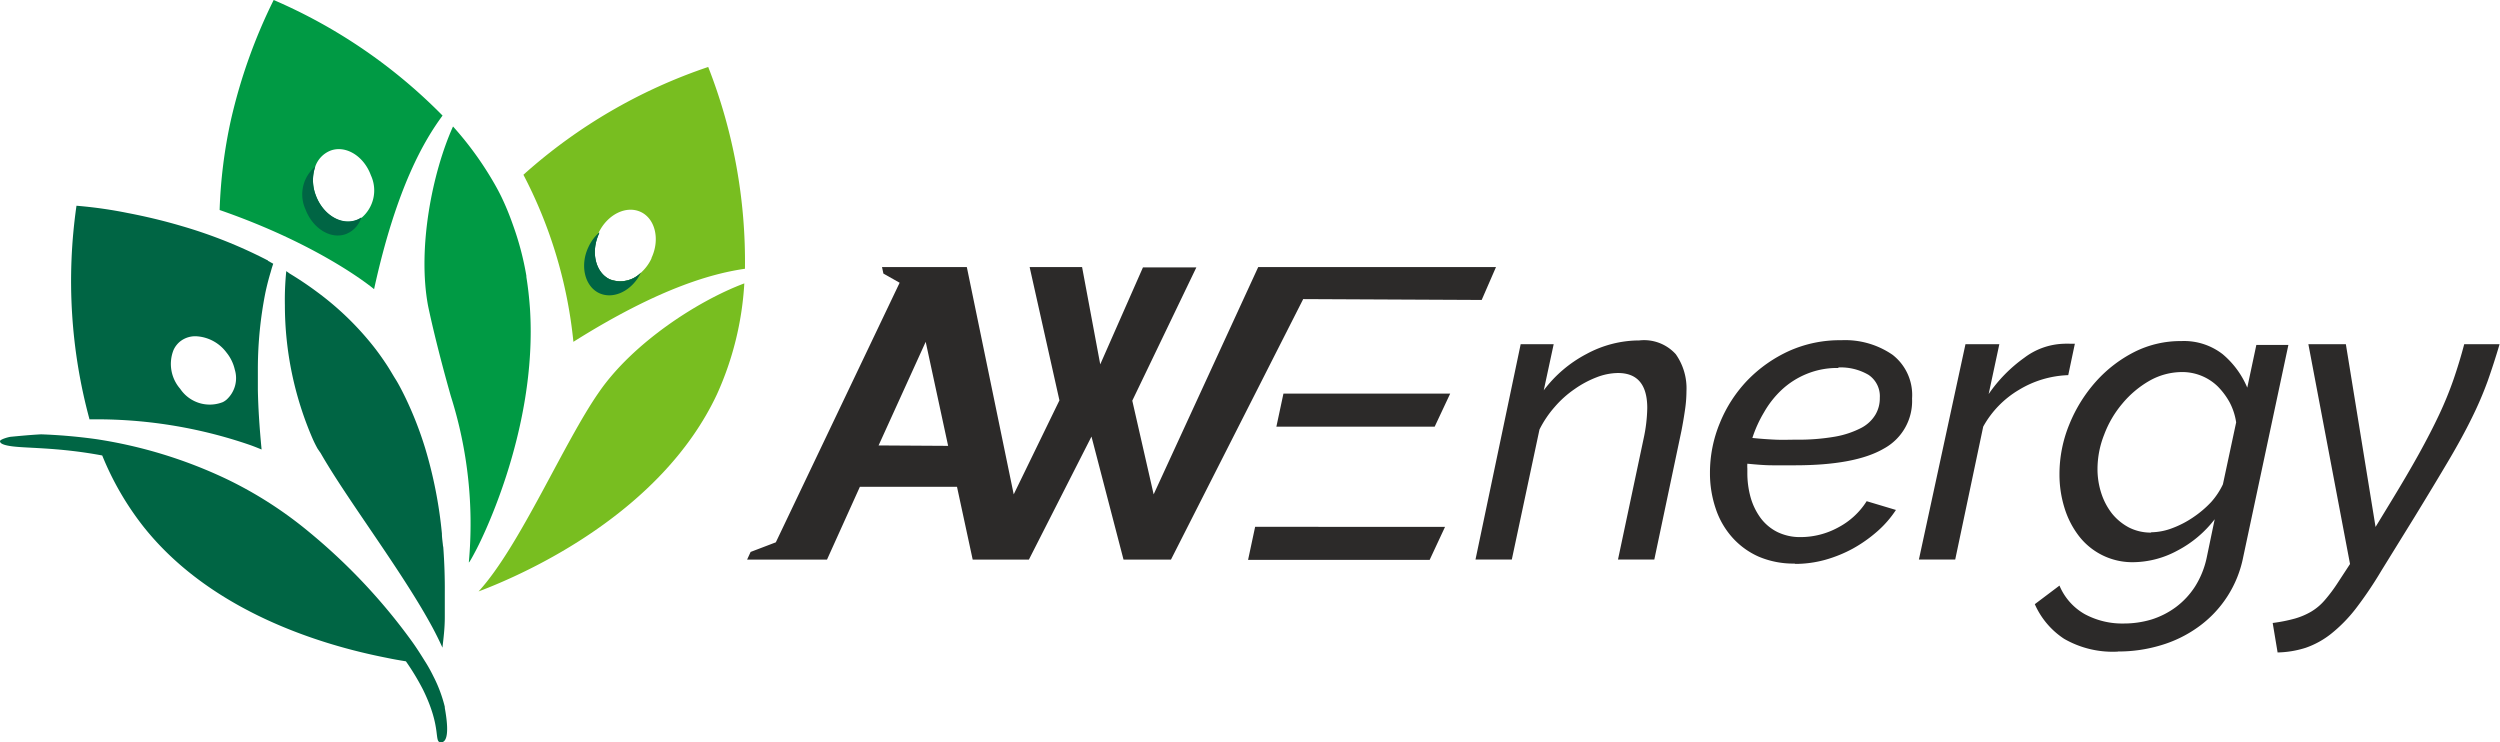 <svg viewBox="0 0 234.04 69.5" xmlns="http://www.w3.org/2000/svg" id="Layer_23"><title>awenergy-logo</title><path fill="#006544" d="M60,25.53c-.82,1.69-2.57,2.54-3.91,1.91s-1.83-2.58-1-4.31a4,4,0,0,1,1-1.36l0,.07c-.81,1.74-.35,3.67,1,4.31A2.73,2.73,0,0,0,60,25.53"></path><path fill="#2c2a29" d="M142.36,32.22h3.09l-.93,4.32a11.91,11.91,0,0,1,4-3.4,10.41,10.41,0,0,1,4.94-1.27,4,4,0,0,1,3.42,1.29,5.55,5.55,0,0,1,1,3.46,12.15,12.15,0,0,1-.14,1.77c-.09.62-.2,1.27-.33,1.94l-2.54,12.05h-3.4l2.39-11.28a14.55,14.55,0,0,0,.35-2.9c0-2.19-.92-3.28-2.74-3.28a5.67,5.67,0,0,0-2,.4,9.46,9.46,0,0,0-2.07,1.11,9.62,9.62,0,0,0-1.85,1.66,9.86,9.86,0,0,0-1.43,2.12l-2.59,12.17h-3.4ZM168,52.76a8.29,8.29,0,0,1-3.36-.65,7.23,7.23,0,0,1-2.49-1.82,7.67,7.67,0,0,1-1.54-2.7,10.27,10.27,0,0,1-.53-3.32,12.1,12.1,0,0,1,.93-4.68,12.63,12.63,0,0,1,2.59-4,12.84,12.84,0,0,1,3.9-2.74,11.61,11.61,0,0,1,4.87-1,7.82,7.82,0,0,1,4.81,1.37A4.76,4.76,0,0,1,179,37.31,5.06,5.06,0,0,1,176.35,42q-2.68,1.56-8.33,1.56c-.61,0-1.3,0-2.06,0s-1.55-.07-2.38-.15a3.57,3.57,0,0,0,0,.46v.43a8.48,8.48,0,0,0,.31,2.28,6.07,6.07,0,0,0,.93,1.91,4.41,4.41,0,0,0,1.56,1.31,4.84,4.84,0,0,0,2.22.48,7.34,7.34,0,0,0,3.48-.9,7,7,0,0,0,2.67-2.46l2.74.82a9.81,9.81,0,0,1-1.74,2,13,13,0,0,1-2.28,1.61,12.42,12.42,0,0,1-2.61,1.06,10.51,10.51,0,0,1-2.8.38m4.06-18.34a7.48,7.48,0,0,0-3,.56,7.68,7.68,0,0,0-2.32,1.48,8.94,8.94,0,0,0-1.66,2.11A11.64,11.64,0,0,0,164.05,41c.77.08,1.49.13,2.18.16s1.32,0,1.91,0a20,20,0,0,0,3.69-.29,8.58,8.58,0,0,0,2.41-.81,3.35,3.35,0,0,0,1.33-1.24,3,3,0,0,0,.41-1.57,2.41,2.41,0,0,0-1.06-2.16,5.17,5.17,0,0,0-2.84-.69M184,32.22h3.17l-1,4.67a13.69,13.69,0,0,1,3.34-3.4,6.43,6.43,0,0,1,3.72-1.31,4.8,4.8,0,0,1,.58,0l.43,0-.62,2.94A9.48,9.48,0,0,0,189,36.5a9.12,9.12,0,0,0-3.34,3.44l-2.62,12.44h-3.4ZM198.29,61a9.1,9.1,0,0,1-5.06-1.2,7.47,7.47,0,0,1-2.74-3.24l2.31-1.74a5.51,5.51,0,0,0,2.36,2.67,7.38,7.38,0,0,0,3.67.88A9,9,0,0,0,201.4,58a7.73,7.73,0,0,0,2.29-1.16,7.39,7.39,0,0,0,1.8-1.93,8.24,8.24,0,0,0,1.1-2.74l.74-3.56a10.55,10.55,0,0,1-3.5,2.94,8.83,8.83,0,0,1-4.11,1.08,6.31,6.31,0,0,1-5.1-2.45,8.29,8.29,0,0,1-1.35-2.63,10.48,10.48,0,0,1-.47-3.15,12.22,12.22,0,0,1,.93-4.69,13.76,13.76,0,0,1,2.49-4,12.29,12.29,0,0,1,3.63-2.78,9.61,9.61,0,0,1,4.35-1,5.9,5.9,0,0,1,3.88,1.23,8.26,8.26,0,0,1,2.3,3.13l.85-4h3L210,52.15a10.54,10.54,0,0,1-4.23,6.56,11.56,11.56,0,0,1-3.49,1.7,13.69,13.69,0,0,1-4,.58m3.09-11.16a5.71,5.71,0,0,0,2-.39,9.15,9.15,0,0,0,1.93-1A9.76,9.76,0,0,0,207,47a6.93,6.93,0,0,0,1.1-1.66l1.24-5.8a5.84,5.84,0,0,0-.62-1.89,6.69,6.69,0,0,0-1.12-1.49,4.77,4.77,0,0,0-3.29-1.33,6.22,6.22,0,0,0-3.11.83,9.34,9.34,0,0,0-2.52,2.13,9.85,9.85,0,0,0-1.7,2.91,8.75,8.75,0,0,0-.62,3.17,7.28,7.28,0,0,0,.36,2.32,6.15,6.15,0,0,0,1,1.89,5.1,5.1,0,0,0,1.58,1.3,4.5,4.5,0,0,0,2.09.48m11.37,8.46a14.55,14.55,0,0,0,2.07-.41,6.64,6.64,0,0,0,1.55-.66,5.15,5.15,0,0,0,1.25-1.06,14.59,14.59,0,0,0,1.24-1.66L220,52.8l-3.9-20.58h3.51l2.78,17.11,1.32-2.17q1.62-2.65,2.74-4.67c.74-1.34,1.38-2.58,1.91-3.71a33.47,33.47,0,0,0,1.33-3.26c.36-1.05.7-2.15,1-3.3H234c-.36,1.23-.74,2.39-1.12,3.47a33.85,33.85,0,0,1-1.47,3.42q-.88,1.8-2.18,4t-3.19,5.29l-3.09,5A36.5,36.5,0,0,1,220.52,57a13.84,13.84,0,0,1-2.3,2.34,8.1,8.1,0,0,1-2.36,1.3,9.23,9.23,0,0,1-2.64.44Zm-77-21.47H120.15l-.66,3.09h14.82Zm-.48,12.47H117.5l-.66,3.09h17Zm3.43-21.24L140.05,25H117.79L108,46.28l-2-8.77,6-12.48h-5l-4,9.08L101.3,25H96.39l2.79,12.48L94.9,46.28,90.51,25H82.57l.13.61,1.52.86L72.63,50.77l-2.36.9-.33.72h7.48l3.08-6.82h9.09l1.47,6.82h5.26l5.86-11.52,3,11.52h4.44L122,28v0ZM82.25,41.7,86.66,32l2.1,9.74Z"></path><path fill="#78be20" d="M69.68,26.53a29.21,29.21,0,0,1-2.56,10.38C61.92,48,49.35,53.65,44.8,55.37c3.87-4.22,8-14,11.31-18.71,3.13-4.52,9.14-8.47,13.57-10.13"></path><path fill="#78be20" d="M66.3,6.27A49.64,49.64,0,0,0,49,16.36,43,43,0,0,1,53.68,32C62,26.76,67,25.56,69.74,25.16A49.94,49.94,0,0,0,66.3,6.27M61,24.17a4.1,4.1,0,0,1-1,1.36,2.73,2.73,0,0,1-2.95.62c-1.37-.64-1.83-2.58-1-4.32a.11.11,0,0,1,0-.06c.83-1.7,2.57-2.56,3.93-1.93s1.83,2.58,1,4.33"></path><path fill="#006544" d="M60,25.53c-.82,1.69-2.57,2.54-3.91,1.91s-1.83-2.58-1-4.32a4.07,4.07,0,0,1,1-1.35l0,.07c-.81,1.73-.35,3.67,1,4.31A2.73,2.73,0,0,0,60,25.53"></path><path fill="#009a44" d="M25.62,0a50.58,50.58,0,0,0-4,11.22,46.13,46.13,0,0,0-1.06,8.44c9.66,3.35,14.46,7.41,14.46,7.41,2.1-9.61,4.75-14,6.41-16.25A49.83,49.83,0,0,0,25.62,0m8.2,20.39a2.47,2.47,0,0,1-.46.23c-1.43.53-3.12-.5-3.79-2.3a4,4,0,0,1-.07-2.69,2.48,2.48,0,0,1,1.44-1.53c1.42-.53,3.12.5,3.78,2.31a3.36,3.36,0,0,1-.9,4"></path><path fill="#009a44" d="M49.61,28.83c.78,11.72-5,22.58-5,22.58s-.73,1.42-.72,1.22A39.55,39.55,0,0,0,42.21,37.1c-1.49-5.25-2.14-8.49-2.14-8.49-1-5.4.4-12.45,2.34-16.77A31.14,31.14,0,0,1,46,16.71c.34.57.66,1.14.95,1.74h0A25.26,25.26,0,0,1,48,21a27.46,27.46,0,0,1,1.28,4.84.43.43,0,0,0,0,.11c.16,1,.26,1.94.33,2.89v0"></path><path fill="#006544" d="M33.82,20.38a2.45,2.45,0,0,1-1.43,1.53c-1.42.53-3.11-.51-3.79-2.31a3.38,3.38,0,0,1,.91-4,3.9,3.9,0,0,0,.06,2.69c.67,1.8,2.36,2.83,3.79,2.3a1.68,1.68,0,0,0,.46-.24"></path><path fill="#006544" d="M41.3,69.5c-.74,0,.11-1.26-1.7-4.94A22.62,22.62,0,0,0,38,61.91h0c-.55-.09-1.15-.19-1.81-.33-6.12-1.2-16.49-4.33-22.8-12.33a27.49,27.49,0,0,1-3.82-6.61h0c-4.27-.8-7.25-.65-8.66-.89C.17,41.63,0,41.46,0,41.3s.75-.38,1-.41c.94-.09,1.89-.18,2.85-.23h0A50.42,50.42,0,0,1,9,41.11a43.67,43.67,0,0,1,12.22,3.74,37.64,37.64,0,0,1,7.77,5h0A54.94,54.94,0,0,1,38.53,60c.55.76,1,1.5,1.42,2.17.24.4.44.77.61,1.12a13,13,0,0,1,1.08,2.88s0,.07,0,.1c.41,2.26.22,3.22-.36,3.23"></path><path fill="#006544" d="M41.49,51.12c.12,1.58.16,3.07.15,4.41,0,.74,0,1.43,0,2.07,0,.06,0,.11,0,.16,0,1.15-.14,2.13-.22,2.87q-.39-.87-.9-1.83c-2.8-5.22-8-12-10.49-16.36L29.73,42q-.24-.43-.45-.9a.08.08,0,0,1,0,0,31.52,31.52,0,0,1-2.61-12.51,27,27,0,0,1,.13-3.21s0,0,0,0l.32.23c.86.52,1.7,1.08,2.52,1.69a27.67,27.67,0,0,1,5.27,5.06c.44.55.85,1.13,1.23,1.7s.61,1,.89,1.44.65,1.16.94,1.76l0,0a33.69,33.69,0,0,1,1.83,4.69h0a41.29,41.29,0,0,1,1.57,8c0,.42.08.84.11,1.25"></path><path fill="#006544" d="M25.09,24.39a44.37,44.37,0,0,0-4.44-2c-1.25-.48-2.47-.89-3.65-1.23h0c-1.83-.54-3.54-.93-5-1.21a41.21,41.21,0,0,0-4.84-.69,49.49,49.49,0,0,0,1.22,20,44.11,44.11,0,0,1,15,2.39c.37.13.74.28,1.11.43-.2-2.07-.32-3.93-.35-5.6,0-.74,0-1.43,0-2.1h0a36.88,36.88,0,0,1,.69-6.91c.16-.77.34-1.44.51-2q.12-.44.24-.78l-.49-.27m-3.89,13a1.72,1.72,0,0,1-.33.22h0a3.33,3.33,0,0,1-4-1.24,3.54,3.54,0,0,1-.63-3.62,2.18,2.18,0,0,1,.63-.82,2.28,2.28,0,0,1,1.64-.47A3.78,3.78,0,0,1,21.2,33a3.91,3.91,0,0,1,.78,1.6h0a2.72,2.72,0,0,1-.79,2.83"></path></svg>